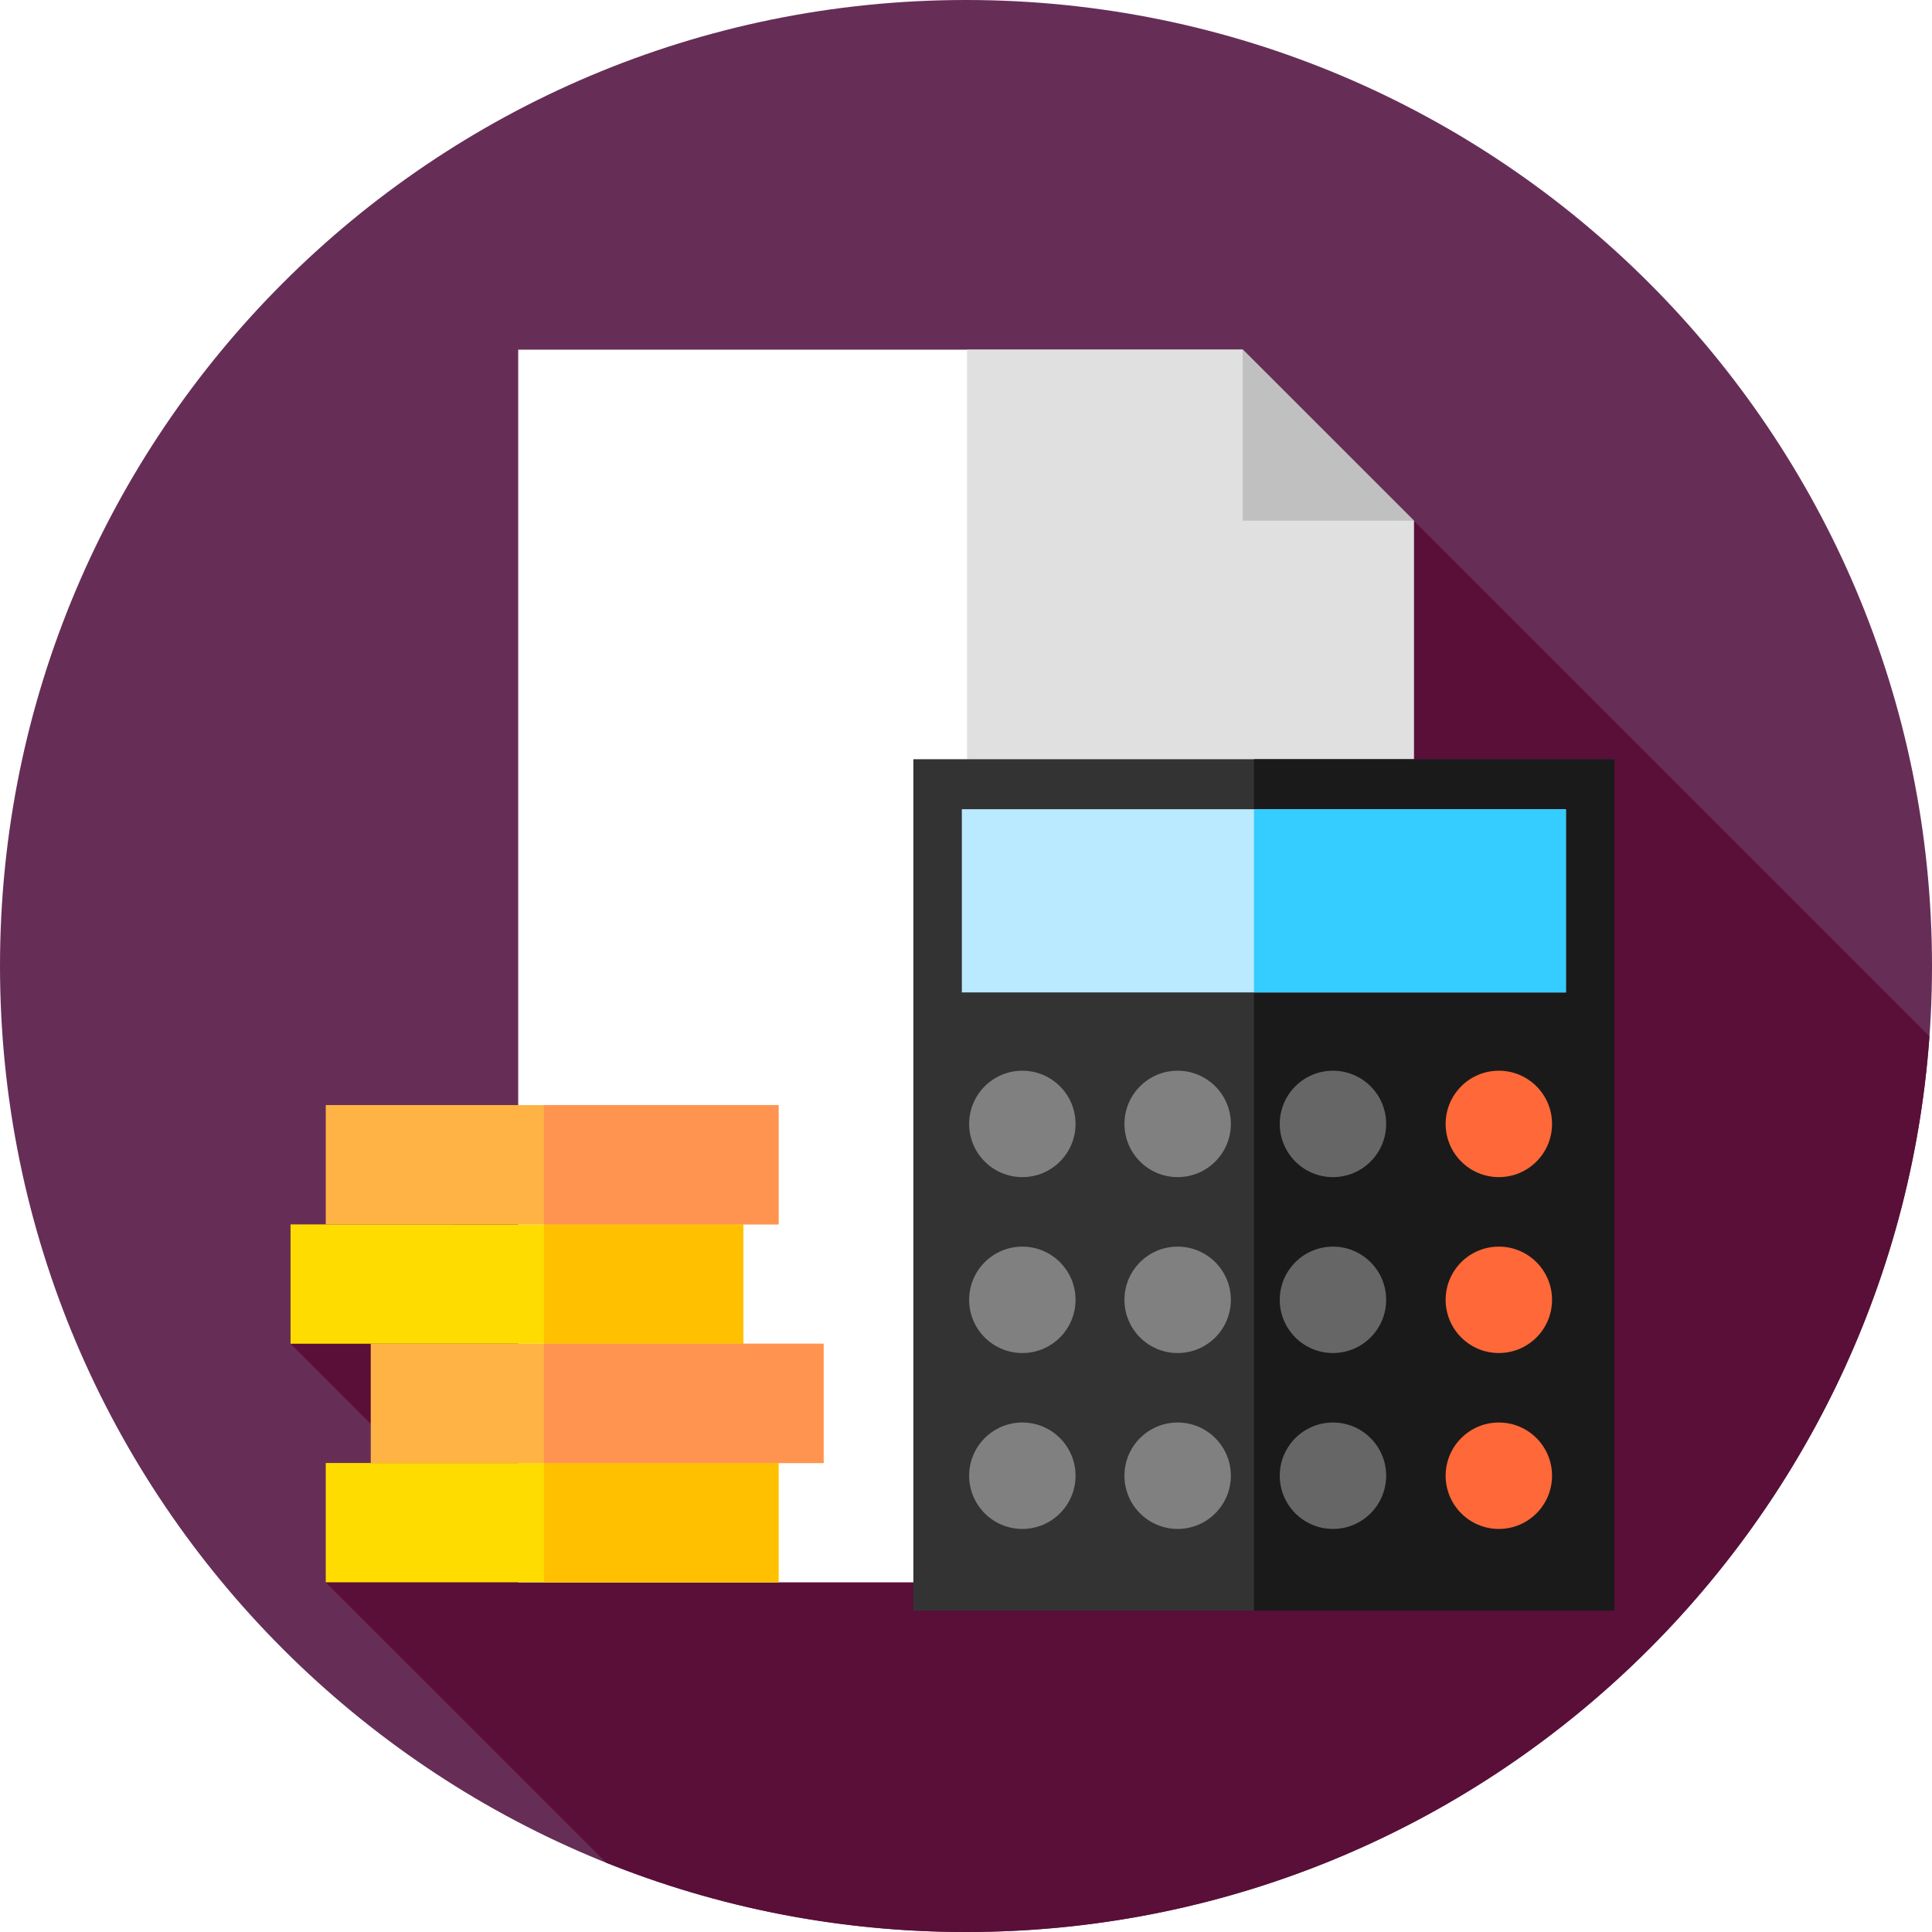 <svg width="80" height="80" viewBox="0 0 80 80" fill="none" xmlns="http://www.w3.org/2000/svg">
<path d="M40 80C62.091 80 80 62.091 80 40C80 17.909 62.091 0 40 0C17.909 0 0 17.909 0 40C0 62.091 17.909 80 40 80Z" fill="#662E57"/>
<path d="M79.894 42.914L58.542 21.562L12.031 55.64L19.672 63.281L13.489 65.521L25.098 77.129C29.703 78.98 34.732 80 40 80C61.111 80 78.401 63.645 79.894 42.914Z" fill="#590F38"/>
<path d="M51.458 14.479H21.458V65.521H58.542V21.562L51.458 14.479Z" fill="white"/>
<path d="M58.542 21.562L51.458 14.479H40.043V65.521H58.542V21.562Z" fill="#E0E0E0"/>
<path d="M51.458 21.562H58.542L51.458 14.479V21.562Z" fill="#C0C0C0"/>
<path d="M37.82 31.438H66.845V66.692H37.82V31.438Z" fill="#333333"/>
<path d="M51.925 31.438H66.847V66.692H51.925V31.438Z" fill="#1A1A1A"/>
<path d="M39.828 33.508H64.841V41.094H39.828V33.508Z" fill="#B9EAFF"/>
<path d="M51.925 33.508H64.841V41.094H51.925V33.508Z" fill="#35CCFF"/>
<path d="M42.333 48.742C43.55 48.742 44.536 47.756 44.536 46.539C44.536 45.322 43.55 44.336 42.333 44.336C41.116 44.336 40.13 45.322 40.13 46.539C40.13 47.756 41.116 48.742 42.333 48.742Z" fill="#808080"/>
<path d="M48.764 48.742C49.981 48.742 50.967 47.756 50.967 46.539C50.967 45.322 49.981 44.336 48.764 44.336C47.547 44.336 46.561 45.322 46.561 46.539C46.561 47.756 47.547 48.742 48.764 48.742Z" fill="#808080"/>
<path d="M55.195 48.742C56.412 48.742 57.398 47.756 57.398 46.539C57.398 45.322 56.412 44.336 55.195 44.336C53.979 44.336 52.992 45.322 52.992 46.539C52.992 47.756 53.979 48.742 55.195 48.742Z" fill="#666666"/>
<path d="M42.333 56.026C43.55 56.026 44.536 55.04 44.536 53.823C44.536 52.606 43.55 51.62 42.333 51.62C41.116 51.62 40.13 52.606 40.13 53.823C40.13 55.04 41.116 56.026 42.333 56.026Z" fill="#808080"/>
<path d="M48.764 56.026C49.981 56.026 50.967 55.04 50.967 53.823C50.967 52.606 49.981 51.62 48.764 51.62C47.547 51.62 46.561 52.606 46.561 53.823C46.561 55.04 47.547 56.026 48.764 56.026Z" fill="#808080"/>
<path d="M55.195 56.026C56.412 56.026 57.398 55.04 57.398 53.823C57.398 52.606 56.412 51.62 55.195 51.62C53.979 51.62 52.992 52.606 52.992 53.823C52.992 55.04 53.979 56.026 55.195 56.026Z" fill="#666666"/>
<path d="M42.333 63.31C43.55 63.31 44.536 62.323 44.536 61.106C44.536 59.89 43.55 58.903 42.333 58.903C41.116 58.903 40.13 59.89 40.13 61.106C40.13 62.323 41.116 63.31 42.333 63.31Z" fill="#808080"/>
<path d="M48.764 63.31C49.981 63.31 50.967 62.323 50.967 61.106C50.967 59.89 49.981 58.903 48.764 58.903C47.547 58.903 46.561 59.89 46.561 61.106C46.561 62.323 47.547 63.31 48.764 63.31Z" fill="#808080"/>
<path d="M55.195 63.31C56.412 63.31 57.398 62.323 57.398 61.106C57.398 59.89 56.412 58.903 55.195 58.903C53.979 58.903 52.992 59.89 52.992 61.106C52.992 62.323 53.979 63.31 55.195 63.31Z" fill="#666666"/>
<path d="M62.064 48.742C63.281 48.742 64.267 47.756 64.267 46.539C64.267 45.322 63.281 44.336 62.064 44.336C60.847 44.336 59.861 45.322 59.861 46.539C59.861 47.756 60.847 48.742 62.064 48.742Z" fill="#FF6838"/>
<path d="M62.064 56.026C63.281 56.026 64.267 55.04 64.267 53.823C64.267 52.606 63.281 51.62 62.064 51.62C60.847 51.62 59.861 52.606 59.861 53.823C59.861 55.04 60.847 56.026 62.064 56.026Z" fill="#FF6838"/>
<path d="M62.064 63.31C63.281 63.31 64.267 62.323 64.267 61.106C64.267 59.89 63.281 58.903 62.064 58.903C60.847 58.903 59.861 59.89 59.861 61.106C59.861 62.323 60.847 63.31 62.064 63.31Z" fill="#FF6838"/>
<path d="M13.489 60.58H32.239V65.52H13.489V60.58Z" fill="#FFDC00"/>
<path d="M22.523 60.58H32.237V65.52H22.523V60.58Z" fill="#FFC000"/>
<path d="M12.031 50.7H30.781V55.641H12.031V50.7Z" fill="#FFDC00"/>
<path d="M22.523 50.7H30.78V55.641H22.523V50.7Z" fill="#FFC000"/>
<path d="M15.352 55.641H34.102V60.581H15.352V55.641Z" fill="#FFB344"/>
<path d="M22.523 55.641H34.102V60.581H22.523V55.641Z" fill="#FF9451"/>
<path d="M13.489 45.759H32.239V50.7H13.489V45.759Z" fill="#FFB344"/>
<path d="M22.523 45.759H32.237V50.7H22.523V45.759Z" fill="#FF9451"/>
</svg>

